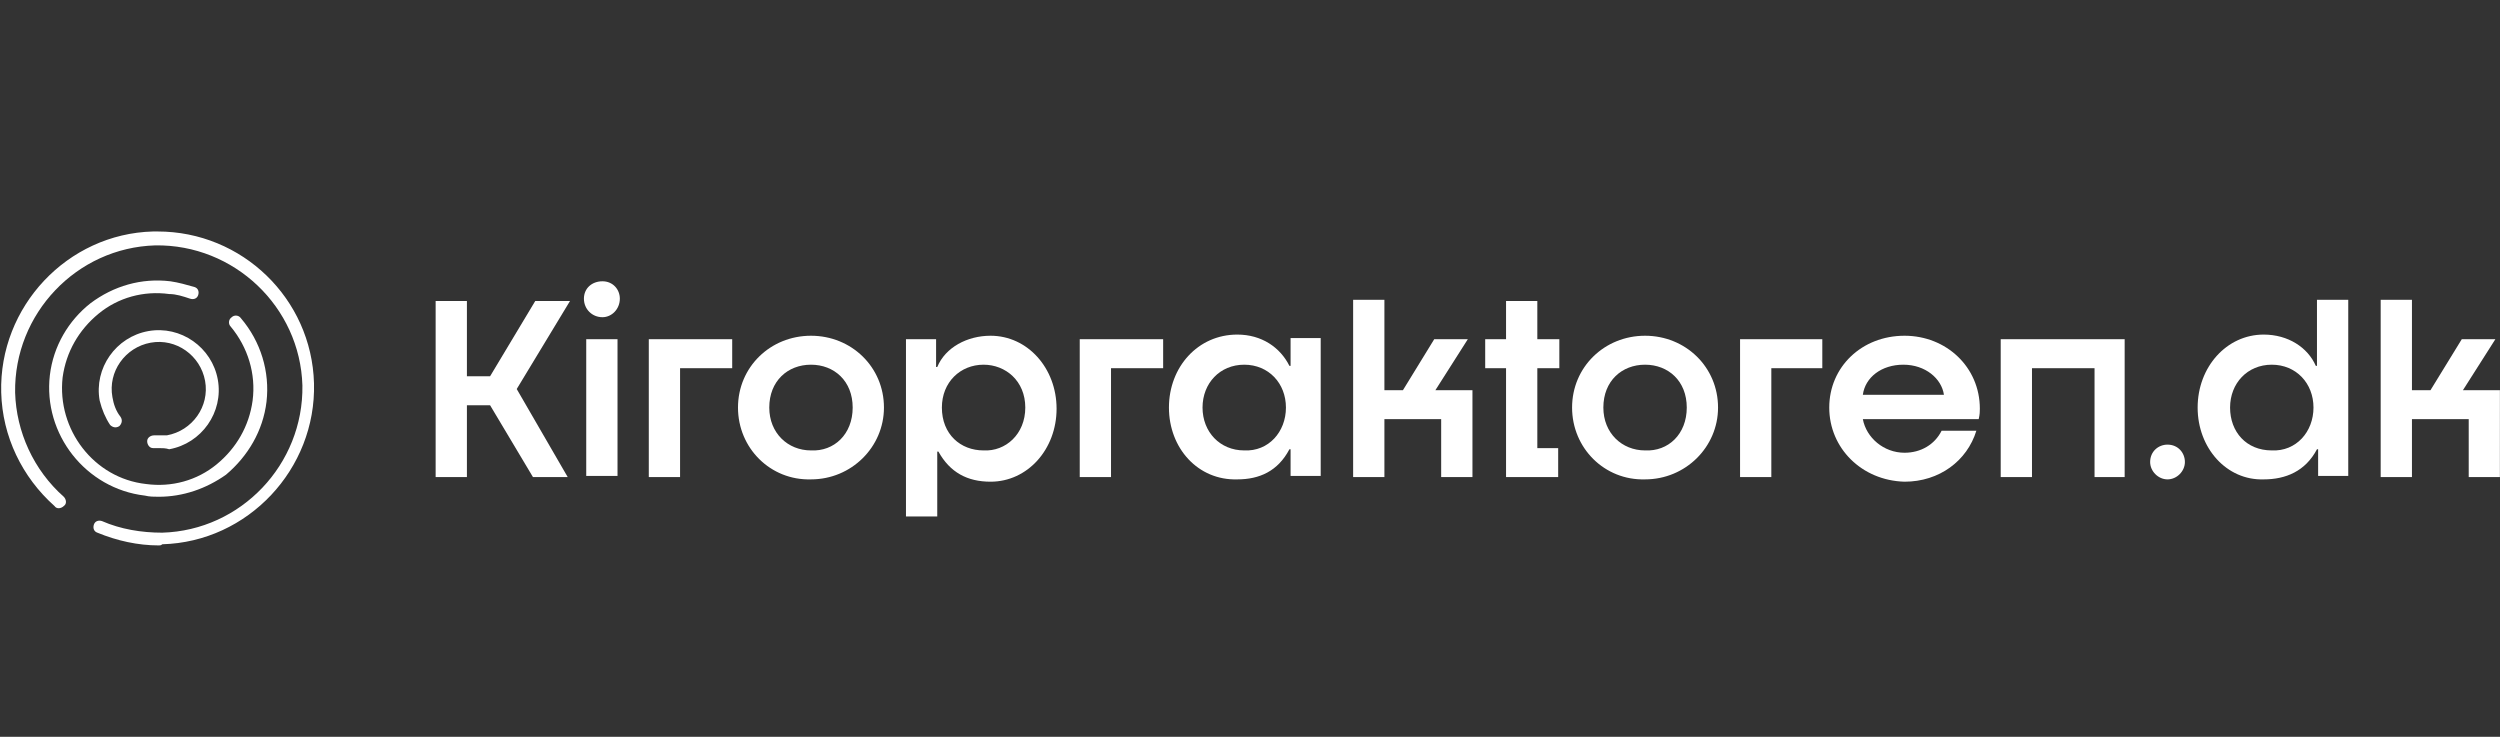 <?xml version="1.0" encoding="UTF-8"?>
<svg id="Layer_2" data-name="Layer 2" xmlns="http://www.w3.org/2000/svg" xmlns:xlink="http://www.w3.org/1999/xlink" viewBox="0 0 279.965 82.511">
  <rect x="0" y="0" width="279.965" height="82.511" fill="#333333" stroke="none"/>
  <defs>
    <style>
      .cls-1 {
        clip-path: url(#clippath);
      }

      .cls-2 {
        fill: none;
      }

      .cls-2, .cls-3 {
        stroke-width: 0px;
      }

      .cls-3 {
        fill: #fff;
      }
    </style>
    <clipPath id="clippath">
      <polygon class="cls-2" points="279.965 0 0 0 .012 82.511 279.946 82.485 279.965 0"/>
    </clipPath>
  </defs>
  <g id="Layer_1-2" data-name="Layer 1">
    <g id="LOGOER">
      <g class="cls-1">
        <g id="Kiropraktoren">
          <g>
            <polygon class="cls-3" points="48.785 33.705 52.288 33.705 52.288 42.138 54.882 42.138 59.942 33.705 63.834 33.705 57.866 43.565 63.574 53.424 59.683 53.424 54.882 45.381 52.288 45.381 52.288 53.424 48.785 53.424 48.785 33.705"/>
            <path class="cls-3" d="M65.391,33.446c0-1.168.908-1.946,2.076-1.946s1.946.908,1.946,1.946c0,1.168-.908,2.076-1.946,2.076-1.168,0-2.076-.908-2.076-2.076M65.65,37.987h3.503v15.308h-3.503v-15.308Z"/>
            <polygon class="cls-3" points="72.656 37.987 81.996 37.987 81.996 41.23 76.158 41.23 76.158 53.424 72.656 53.424 72.656 37.987"/>
            <path class="cls-3" d="M82.645,45.641c0-4.541,3.632-8.043,8.173-8.043s8.173,3.503,8.173,8.043c0,4.411-3.632,8.043-8.173,8.043-4.541.13-8.173-3.503-8.173-8.043M95.488,45.641c0-2.984-2.076-4.8-4.67-4.8s-4.67,1.816-4.67,4.8c0,2.854,2.076,4.8,4.67,4.8,2.595.13,4.67-1.816,4.67-4.8"/>
            <path class="cls-3" d="M101.456,37.987h3.373v3.114h.13c.908-2.205,3.373-3.503,5.968-3.503,4.151,0,7.395,3.632,7.395,8.173s-3.243,8.173-7.395,8.173c-2.595,0-4.541-1.038-5.838-3.373h-.13v7.265h-3.503s0-19.849,0-19.849ZM114.818,45.641c0-2.984-2.205-4.8-4.67-4.8-2.595,0-4.67,1.946-4.67,4.8,0,2.984,2.076,4.8,4.67,4.8,2.465.13,4.67-1.816,4.67-4.8"/>
            <polygon class="cls-3" points="120.915 37.987 130.256 37.987 130.256 41.23 124.418 41.23 124.418 53.424 120.915 53.424 120.915 37.987"/>
            <path class="cls-3" d="M130.905,45.641c0-4.541,3.243-8.173,7.654-8.173,2.724,0,4.8,1.427,5.838,3.503h.13v-3.114h3.373v15.438h-3.373v-2.984h-.13c-1.297,2.465-3.373,3.373-5.838,3.373-4.411.13-7.654-3.503-7.654-8.043M144.007,45.641c0-2.724-1.946-4.8-4.67-4.8s-4.67,2.076-4.67,4.8,1.946,4.8,4.67,4.8c2.724.13,4.67-2.076,4.67-4.8"/>
            <polygon class="cls-3" points="151.532 33.576 155.034 33.576 155.034 43.695 157.11 43.695 160.613 37.987 164.375 37.987 160.743 43.695 164.894 43.695 164.894 53.424 161.391 53.424 161.391 46.938 155.034 46.938 155.034 53.424 151.532 53.424 151.532 33.576"/>
            <polygon class="cls-3" points="168.656 41.23 166.321 41.23 166.321 37.987 168.656 37.987 168.656 33.705 172.159 33.705 172.159 37.987 174.624 37.987 174.624 41.23 172.159 41.23 172.159 50.181 174.494 50.181 174.494 53.424 168.656 53.424 168.656 41.23"/>
            <path class="cls-3" d="M176.051,45.641c0-4.541,3.632-8.043,8.173-8.043s8.173,3.503,8.173,8.043c0,4.411-3.632,8.043-8.173,8.043-4.541.13-8.173-3.503-8.173-8.043M188.894,45.641c0-2.984-2.076-4.8-4.67-4.8s-4.67,1.816-4.67,4.8c0,2.854,2.076,4.8,4.67,4.8,2.595.13,4.67-1.816,4.67-4.8"/>
            <polygon class="cls-3" points="194.862 37.987 204.073 37.987 204.073 41.23 198.364 41.23 198.364 53.424 194.862 53.424 194.862 37.987"/>
            <path class="cls-3" d="M204.851,45.641c0-4.541,3.632-8.043,8.432-8.043,4.67,0,8.432,3.503,8.432,8.173,0,.259,0,.649-.13,1.168h-12.973c.389,2.076,2.335,3.762,4.67,3.762,1.816,0,3.373-.908,4.151-2.465h3.892c-1.038,3.373-4.151,5.708-8.043,5.708-4.8-.13-8.432-3.762-8.432-8.303M217.694,44.214c-.259-1.816-2.076-3.373-4.541-3.373s-4.281,1.427-4.541,3.373h9.081Z"/>
            <polygon class="cls-3" points="224.051 37.987 237.932 37.987 237.932 53.424 234.559 53.424 234.559 41.23 227.554 41.23 227.554 53.424 224.051 53.424 224.051 37.987"/>
            <path class="cls-3" d="M240.786,51.738c0-1.168.908-1.946,1.946-1.946,1.168,0,1.946.908,1.946,1.946s-.908,1.946-1.946,1.946-1.946-.908-1.946-1.946"/>
            <path class="cls-3" d="M246.105,45.641c0-4.541,3.243-8.173,7.395-8.173,2.724,0,4.93,1.427,5.838,3.503h.13v-7.395h3.503v19.719h-3.373v-2.984h-.13c-1.297,2.465-3.503,3.373-5.968,3.373-4.151.13-7.395-3.503-7.395-8.043M259.078,45.641c0-2.724-1.946-4.8-4.67-4.8s-4.67,2.076-4.67,4.8,1.816,4.8,4.67,4.8c2.724.13,4.67-2.076,4.67-4.8"/>
            <polygon class="cls-3" points="266.603 33.576 270.105 33.576 270.105 43.695 272.181 43.695 275.684 37.987 279.446 37.987 275.814 43.695 279.965 43.695 279.965 53.424 276.462 53.424 276.462 46.938 270.105 46.938 270.105 53.424 266.603 53.424 266.603 33.576"/>
            <path class="cls-3" d="M17.78,50.181h-.649c-.389,0-.649-.389-.649-.778s.389-.649.778-.649h1.427c2.854-.519,4.8-3.243,4.281-6.097s-3.243-4.8-6.097-4.281c-2.854.519-4.8,3.243-4.281,6.097.13.778.389,1.557.908,2.205.259.389.13.778-.13,1.038-.389.259-.778.13-1.038-.13-.519-.778-.908-1.686-1.168-2.724-.649-3.632,1.816-7.135,5.449-7.784s7.135,1.816,7.784,5.449c.649,3.632-1.816,7.135-5.449,7.784-.389-.13-.778-.13-1.168-.13"/>
            <path class="cls-3" d="M17.78,55.63c-.519,0-1.038,0-1.557-.13-6.616-.778-11.416-6.876-10.638-13.492.389-3.243,2.076-6.097,4.541-8.043,2.595-1.946,5.708-2.854,8.951-2.465.908.13,1.816.389,2.724.649.389.13.519.519.389.908s-.519.519-.908.389c-.778-.259-1.557-.519-2.335-.519-2.854-.389-5.708.389-7.914,2.205-2.205,1.816-3.632,4.281-4.022,7.135-.649,5.838,3.503,11.287,9.341,11.935,2.854.389,5.708-.389,7.914-2.205s3.632-4.281,4.022-7.135c.389-2.984-.519-5.968-2.465-8.303-.259-.259-.259-.778.13-1.038.259-.259.778-.259,1.038.13,2.205,2.595,3.243,5.968,2.854,9.341-.389,3.243-2.076,6.097-4.541,8.173-2.205,1.557-4.8,2.465-7.524,2.465"/>
            <path class="cls-3" d="M17.78,61.079c-2.335,0-4.67-.519-6.876-1.427-.389-.13-.519-.519-.389-.908s.519-.519.908-.389c2.076.908,4.411,1.297,6.746,1.297,8.822-.259,15.827-7.654,15.697-16.476-.259-8.822-7.654-15.827-16.476-15.697-8.822.259-15.827,7.654-15.697,16.476.13,4.411,2.076,8.692,5.449,11.676.259.259.389.778,0,1.038-.259.259-.778.389-1.038,0-3.632-3.243-5.838-7.784-5.968-12.714-.259-9.6,7.395-17.773,16.995-18.033h.519c9.47,0,17.254,7.524,17.514,16.995.259,9.6-7.395,17.773-16.995,18.033-.13.13-.259.13-.389.13"/>
          </g>
        </g>
      </g>
    </g>
  </g>
</svg>